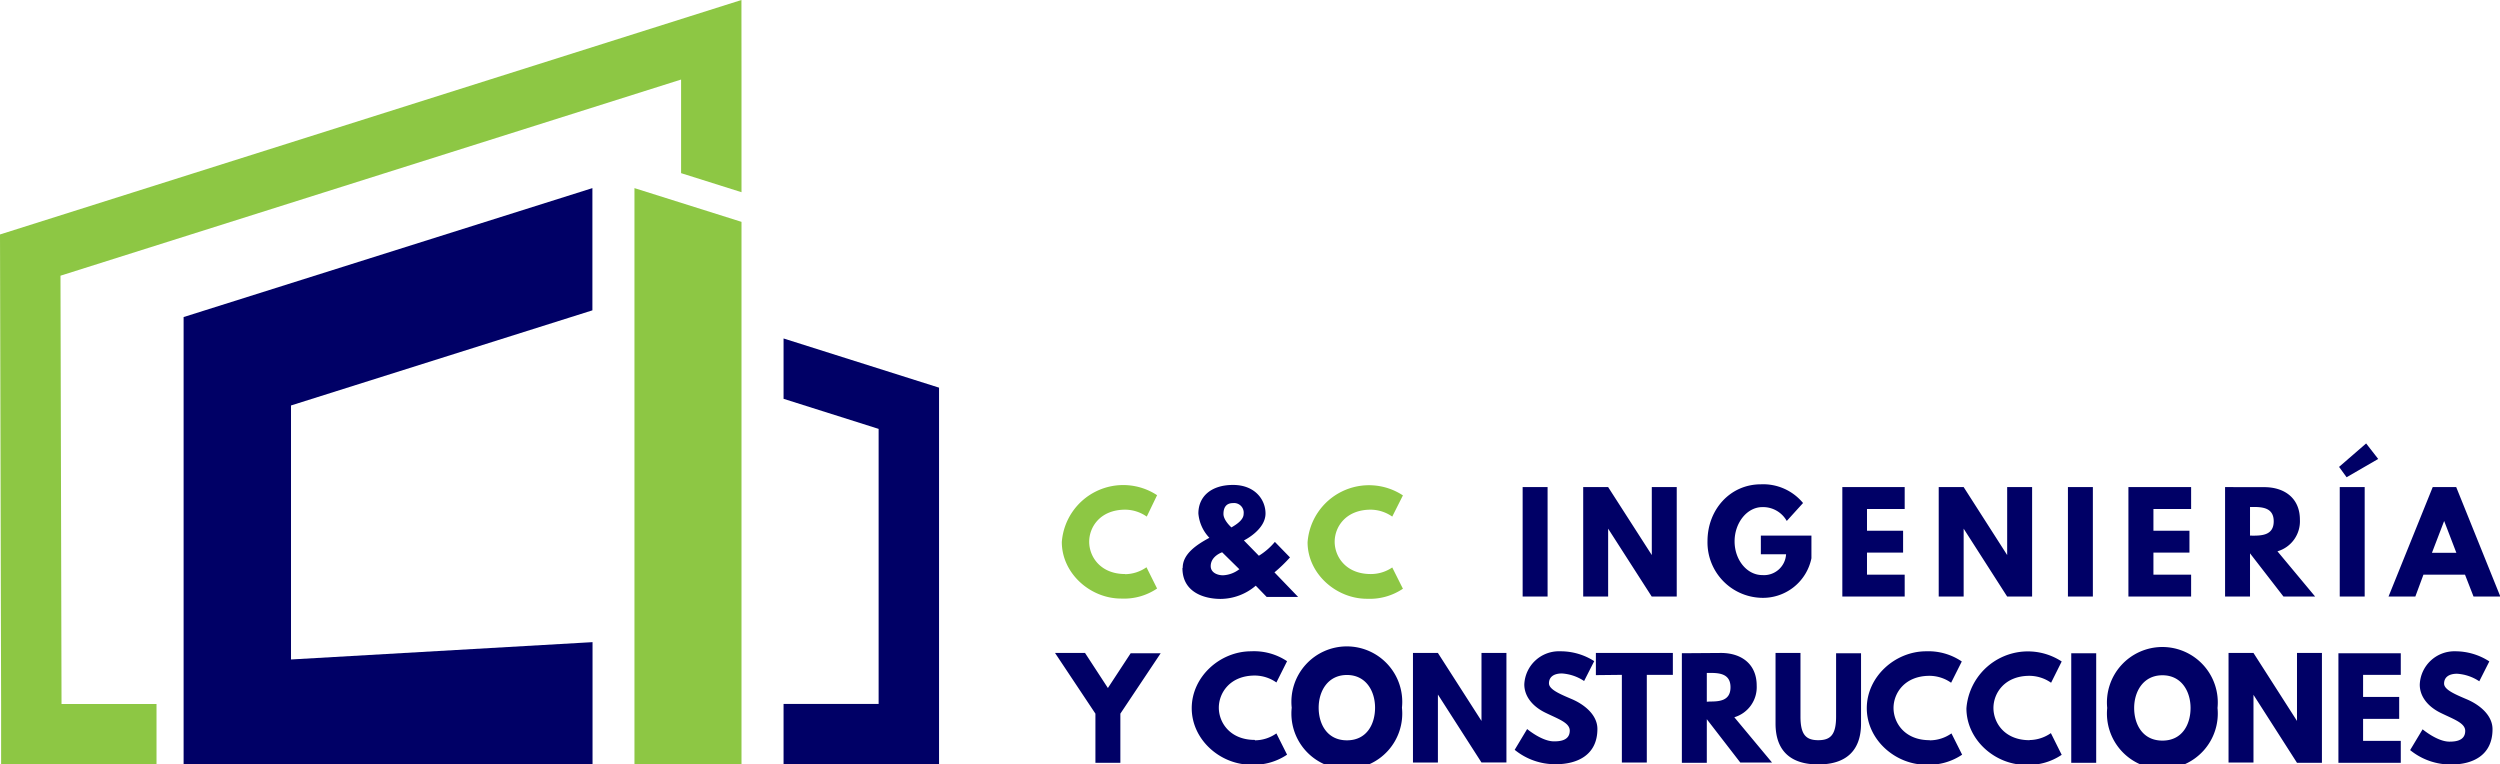 <svg xmlns="http://www.w3.org/2000/svg" viewBox="0 0 360.82 110.33"><defs><style>.cls-1{fill:#006;}.cls-1,.cls-2{fill-rule:evenodd;}.cls-2{fill:#8dc744;}</style></defs><g id="Capa_2" data-name="Capa 2"><g id="Capa_1-2" data-name="Capa 1"><polygon class="cls-1" points="113.09 110.32 113.09 101.6 126.81 101.6 126.81 61.9 113.09 57.56 113.09 48.85 135.53 55.95 135.53 101.6 135.53 110.32 126.81 110.32 113.09 110.32"></polygon><path class="cls-1" d="M26.52,110.32c19.66,0,39.22,0,59,0V92.68L42,95.18V58.52L85.5,44.79V27.15l-59,18.61v64.56Z"></path><polygon class="cls-2" points="107.02 110.32 91.57 110.32 91.57 92.68 91.57 44.78 91.57 42.96 91.57 27.15 107.02 32.02 107.02 42.96 107.02 48.06 107.02 93.57 107.02 110.28 107.02 110.32"></polygon><polygon class="cls-2" points="22.59 110.33 22.59 101.61 8.88 101.61 8.73 39.79 98.3 11.48 98.3 24.99 107.02 27.74 107.02 11.48 107.01 0 0 33.84 0.16 101.61 0.16 110.33 8.88 110.33 22.59 110.33"></polygon><path class="cls-2" d="M162.41,82.85c-3.62,0-5.21-2.53-5.21-4.66s1.59-4.63,5.21-4.63a5.49,5.49,0,0,1,3.1,1L167,71.47a8.89,8.89,0,0,0-13.75,6.76c0,4.52,4.1,8.16,8.56,8.16A8.53,8.53,0,0,0,167,84.94l-1.53-3.07a5.46,5.46,0,0,1-3.1,1Zm35.43,0c-3.62,0-5.21-2.53-5.21-4.66s1.59-4.63,5.21-4.63a5.49,5.49,0,0,1,3.1,1l1.54-3.06a8.89,8.89,0,0,0-13.76,6.76c0,4.52,4.1,8.16,8.57,8.16a8.57,8.57,0,0,0,5.19-1.45l-1.54-3.07A5.46,5.46,0,0,1,197.84,82.85Z"></path><path class="cls-1" d="M170.66,82c0,3.5,3.16,4.44,5.5,4.44a7.87,7.87,0,0,0,5.08-1.91l1.57,1.62h4.54l-3.41-3.54a21.91,21.91,0,0,0,2.24-2.16L184,78.21a9.41,9.41,0,0,1-2.31,2L179.53,78s3.12-1.51,3.12-3.89c0-2-1.53-4.12-4.69-4.12s-5,1.67-5,4.12a5.78,5.78,0,0,0,1.59,3.51c-1.86,1-3.85,2.33-3.85,4.31Zm7.3-9.39a1.39,1.39,0,0,1,1.53,1.57c0,.84-1,1.5-1.76,1.94,0,0-1.15-1-1.15-1.94s.4-1.57,1.38-1.57Zm.94,9.52a4.16,4.16,0,0,1-2.38.9c-.84,0-1.78-.4-1.78-1.32,0-1.46,1.65-2,1.65-2l2.51,2.47ZM337.61,67.41l1.07,1.47,4.56-2.64L341.5,64l-3.89,3.37Zm3.68,2.89h-3.6V86.1h3.6V70.3Zm-117.93,0h-3.6V86.1h3.6V70.3Zm8.74,6h0l6.29,9.8H242V70.3h-3.6v9.81h0L232.1,70.3h-3.6V86.1h3.6V76.3Zm29.34,1h-7.3V80h3.64a3.19,3.19,0,0,1-3.43,3c-2.22,0-4-2.19-4-4.87s1.8-4.94,4-4.94a3.92,3.92,0,0,1,3.53,2l2.35-2.59a7.46,7.46,0,0,0-6.09-2.7c-4.44,0-7.7,3.66-7.7,8.2a8,8,0,0,0,7.7,8.18,7.14,7.14,0,0,0,7.3-5.71V77.25Zm13.46-7h-9V86.1h9V82.94h-5.44V79.76h5.21V76.6h-5.21V73.46h5.44V70.3Zm8.51,6h0l6.28,9.8h3.6V70.3h-3.6v9.81h0l-6.28-9.81h-3.6V86.1h3.6V76.3Zm18.65-6h-3.6V86.1h3.6V70.3Zm14.18,0h-9.05V86.1h9.05V82.94H310.8V79.76H316V76.6H310.8V73.46h5.44V70.3Zm4.9,0V86.1h3.6V79.86l4.83,6.24h4.57l-5.44-6.53A4.51,4.51,0,0,0,331.94,75c0-3.1-2.22-4.69-5.15-4.69Zm3.6,7V73.17h.42c1.36,0,3,.1,3,2.07s-1.63,2.07-3,2.07Zm29.71-7h-3.34l-6.38,15.8h3.87l1.17-3.16h6L357,86.1h3.87l-6.37-15.8Zm.11,9.48H351l1.76-4.59h0l1.76,4.59ZM152.27,94.24,158.1,103v7.09h3.6V103l5.82-8.72h-4.33L159.9,99.3l-3.3-5.06Zm28.85,12.55c-3.62,0-5.21-2.53-5.21-4.65s1.59-4.64,5.21-4.64a5.46,5.46,0,0,1,3.1,1l1.54-3.07A8.57,8.57,0,0,0,180.57,94c-4.49,0-8.57,3.67-8.57,8.21s4.1,8.16,8.57,8.16a8.57,8.57,0,0,0,5.19-1.45l-1.54-3.07a5.46,5.46,0,0,1-3.1,1Zm5.31-4.65a8,8,0,1,0,15.91,0,8,8,0,1,0-15.91,0Zm3.89,0c0-2.36,1.3-4.72,4.08-4.72s4.06,2.36,4.06,4.72-1.19,4.71-4.06,4.71-4.08-2.36-4.08-4.71Zm17.21-1.9h0l6.29,9.81h3.6V94.24h-3.6v9.81h0l-6.29-9.81h-3.6v15.81h3.6v-9.81ZM225.2,94A5,5,0,0,0,220,98.78c0,1.65,1.11,3.13,3,4.06s3.56,1.46,3.56,2.61c0,1.47-1.49,1.55-2.28,1.55-1.76,0-3.87-1.78-3.87-1.78l-1.8,3a9.25,9.25,0,0,0,5.94,2.08c3.09,0,6-1.32,6-5.09,0-2.07-1.94-3.56-3.7-4.31s-3.29-1.4-3.29-2.28.65-1.42,1.87-1.42a6.52,6.52,0,0,1,3.2,1.09l1.46-2.87A9,9,0,0,0,225.2,94Zm5.13,3.44V94.24h11.11V97.4h-3.76v12.65h-3.6V97.4Zm12.41-3.16v15.81h3.6V103.8l4.83,6.25h4.58l-5.44-6.53a4.53,4.53,0,0,0,3.23-4.58c0-3.11-2.22-4.7-5.15-4.7Zm3.6,7V97.12h.42c1.36,0,3,.09,3,2.07s-1.63,2.06-3,2.06Zm22.26-7H265v9.14c0,2.64-.81,3.41-2.57,3.41s-2.57-.77-2.57-3.41V94.24h-3.6v10.19c0,3.91,2.15,5.9,6.17,5.9s6.17-2,6.17-5.9V94.24Zm9.9,12.55c-3.62,0-5.21-2.53-5.21-4.65s1.59-4.64,5.21-4.64a5.46,5.46,0,0,1,3.1,1l1.54-3.07A8.57,8.57,0,0,0,278,94c-4.49,0-8.57,3.67-8.57,8.21s4.1,8.16,8.57,8.16a8.57,8.57,0,0,0,5.19-1.45l-1.54-3.07a5.46,5.46,0,0,1-3.1,1Zm14.42,0c-3.62,0-5.21-2.53-5.21-4.65s1.59-4.64,5.21-4.64a5.51,5.51,0,0,1,3.11,1l1.53-3.07a8.9,8.9,0,0,0-13.75,6.76c0,4.52,4.1,8.16,8.56,8.16a8.53,8.53,0,0,0,5.19-1.45L296,105.81a5.51,5.51,0,0,1-3.11,1Zm9.62-12.55h-3.6v15.81h3.6V94.24Zm1.59,7.9a8,8,0,1,0,15.92,0,8,8,0,1,0-15.92,0Zm3.89,0c0-2.36,1.3-4.72,4.08-4.72s4.06,2.36,4.06,4.72-1.19,4.71-4.06,4.71-4.08-2.36-4.08-4.71Zm17.22-1.9h0l6.28,9.81h3.6V94.24h-3.6v9.81h0l-6.28-9.81h-3.6v15.81h3.6v-9.81Zm21.26-6h-9v15.81h9v-3.16h-5.44v-3.18h5.21v-3.16h-5.21V97.4h5.44V94.24Zm7.89-.28a5,5,0,0,0-5.15,4.82c0,1.65,1.11,3.13,3,4.06s3.56,1.46,3.56,2.61c0,1.47-1.5,1.55-2.28,1.55-1.76,0-3.87-1.78-3.87-1.78l-1.8,3a9.25,9.25,0,0,0,5.94,2.08c3.08,0,5.95-1.32,5.95-5.09,0-2.07-1.93-3.56-3.69-4.31s-3.3-1.4-3.3-2.28.65-1.42,1.88-1.42a6.52,6.52,0,0,1,3.2,1.09l1.45-2.87A9,9,0,0,0,354.39,94Z"></path></g></g></svg>